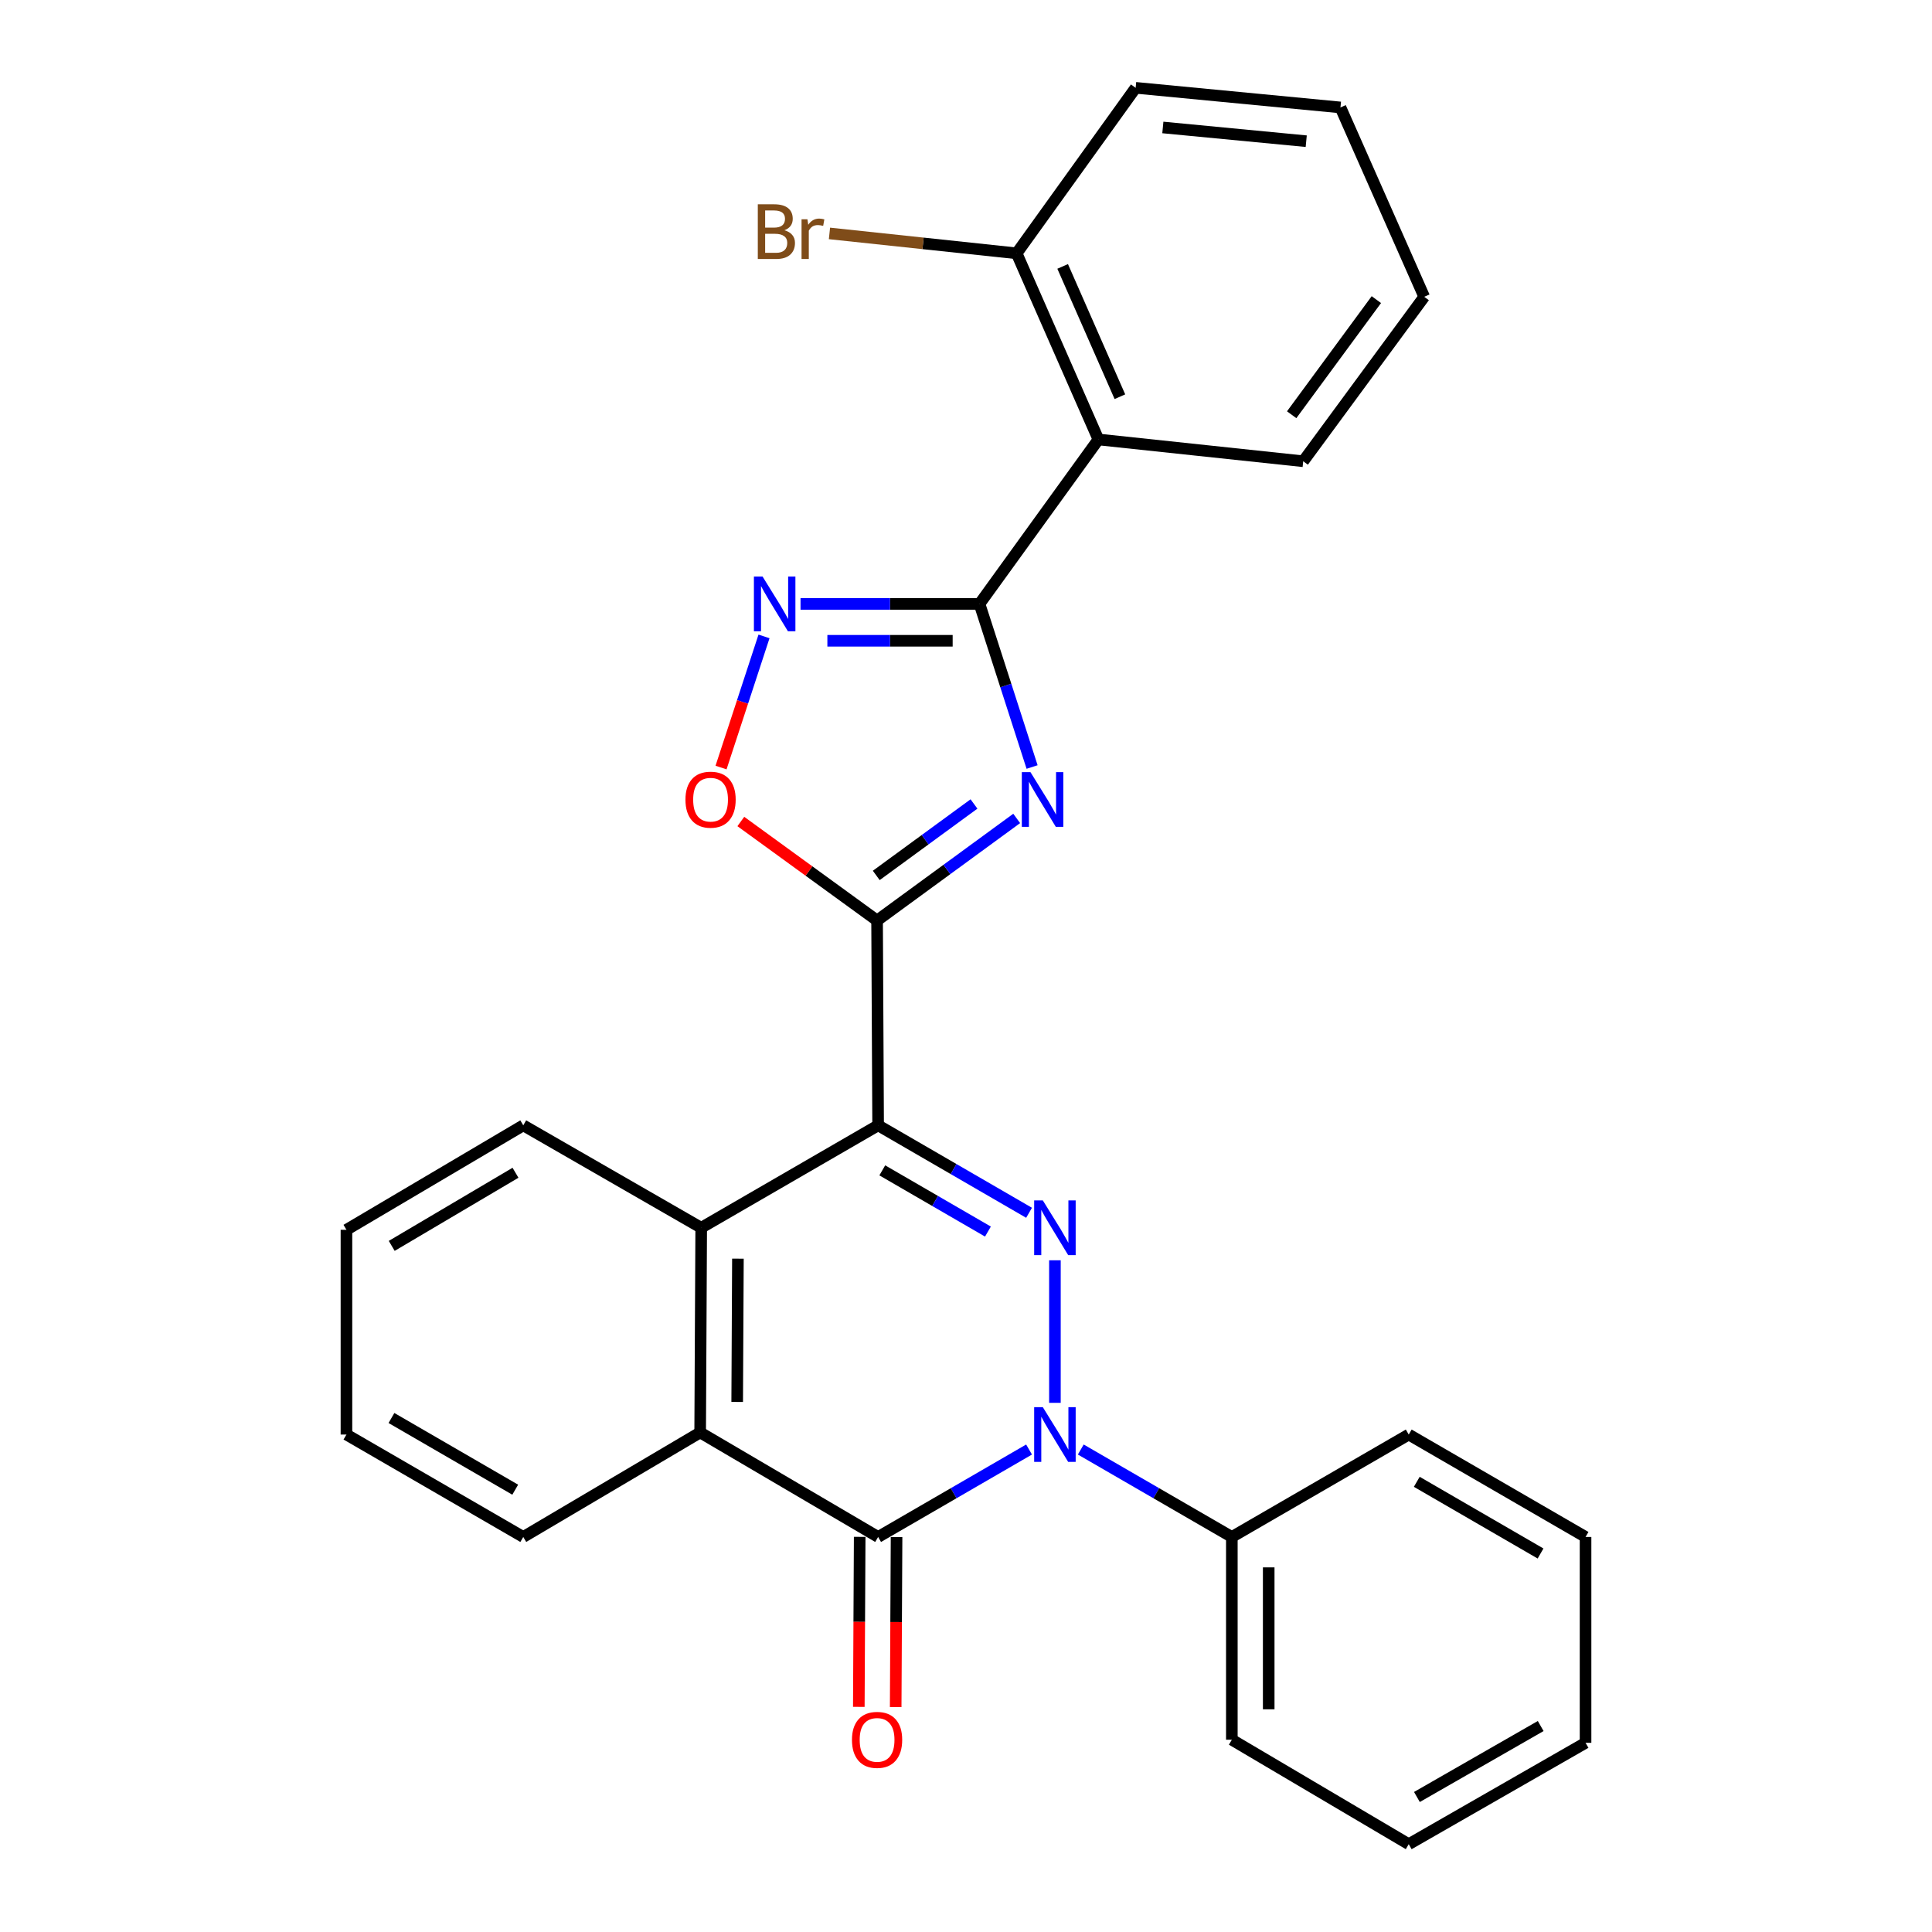 <?xml version='1.0' encoding='iso-8859-1'?>
<svg version='1.1' baseProfile='full'
              xmlns='http://www.w3.org/2000/svg'
                      xmlns:rdkit='http://www.rdkit.org/xml'
                      xmlns:xlink='http://www.w3.org/1999/xlink'
                  xml:space='preserve'
width='1000px' height='1000px' viewBox='0 0 1000 1000'>
<!-- END OF HEADER -->
<rect style='opacity:1.0;fill:#FFFFFF;stroke:none' width='1000' height='1000' x='0' y='0'> </rect>
<path class='bond-0' d='M 454.516,582.476 L 493.578,605.105' style='fill:none;fill-rule:evenodd;stroke:#000000;stroke-width:6px;stroke-linecap:butt;stroke-linejoin:miter;stroke-opacity:1' />
<path class='bond-0' d='M 493.578,605.105 L 532.641,627.734' style='fill:none;fill-rule:evenodd;stroke:#0000FF;stroke-width:6px;stroke-linecap:butt;stroke-linejoin:miter;stroke-opacity:1' />
<path class='bond-0' d='M 456.668,605.778 L 484.012,621.619' style='fill:none;fill-rule:evenodd;stroke:#000000;stroke-width:6px;stroke-linecap:butt;stroke-linejoin:miter;stroke-opacity:1' />
<path class='bond-0' d='M 484.012,621.619 L 511.356,637.459' style='fill:none;fill-rule:evenodd;stroke:#0000FF;stroke-width:6px;stroke-linecap:butt;stroke-linejoin:miter;stroke-opacity:1' />
<path class='bond-2' d='M 454.516,582.476 L 453.975,476.452' style='fill:none;fill-rule:evenodd;stroke:#000000;stroke-width:6px;stroke-linecap:butt;stroke-linejoin:miter;stroke-opacity:1' />
<path class='bond-7' d='M 454.516,582.476 L 362.943,635.488' style='fill:none;fill-rule:evenodd;stroke:#000000;stroke-width:6px;stroke-linecap:butt;stroke-linejoin:miter;stroke-opacity:1' />
<path class='bond-1' d='M 546.025,652.324 L 546.025,726.104' style='fill:none;fill-rule:evenodd;stroke:#0000FF;stroke-width:6px;stroke-linecap:butt;stroke-linejoin:miter;stroke-opacity:1' />
<path class='bond-11' d='M 559.41,750.268 L 598.504,772.899' style='fill:none;fill-rule:evenodd;stroke:#0000FF;stroke-width:6px;stroke-linecap:butt;stroke-linejoin:miter;stroke-opacity:1' />
<path class='bond-11' d='M 598.504,772.899 L 637.598,795.531' style='fill:none;fill-rule:evenodd;stroke:#000000;stroke-width:6px;stroke-linecap:butt;stroke-linejoin:miter;stroke-opacity:1' />
<path class='bond-28' d='M 532.641,750.272 L 493.578,772.902' style='fill:none;fill-rule:evenodd;stroke:#0000FF;stroke-width:6px;stroke-linecap:butt;stroke-linejoin:miter;stroke-opacity:1' />
<path class='bond-28' d='M 493.578,772.902 L 454.516,795.531' style='fill:none;fill-rule:evenodd;stroke:#000000;stroke-width:6px;stroke-linecap:butt;stroke-linejoin:miter;stroke-opacity:1' />
<path class='bond-3' d='M 453.975,476.452 L 490.107,450.034' style='fill:none;fill-rule:evenodd;stroke:#000000;stroke-width:6px;stroke-linecap:butt;stroke-linejoin:miter;stroke-opacity:1' />
<path class='bond-3' d='M 490.107,450.034 L 526.239,423.616' style='fill:none;fill-rule:evenodd;stroke:#0000FF;stroke-width:6px;stroke-linecap:butt;stroke-linejoin:miter;stroke-opacity:1' />
<path class='bond-3' d='M 453.551,453.121 L 478.843,434.628' style='fill:none;fill-rule:evenodd;stroke:#000000;stroke-width:6px;stroke-linecap:butt;stroke-linejoin:miter;stroke-opacity:1' />
<path class='bond-3' d='M 478.843,434.628 L 504.135,416.136' style='fill:none;fill-rule:evenodd;stroke:#0000FF;stroke-width:6px;stroke-linecap:butt;stroke-linejoin:miter;stroke-opacity:1' />
<path class='bond-9' d='M 453.975,476.452 L 418.713,450.829' style='fill:none;fill-rule:evenodd;stroke:#000000;stroke-width:6px;stroke-linecap:butt;stroke-linejoin:miter;stroke-opacity:1' />
<path class='bond-9' d='M 418.713,450.829 L 383.452,425.206' style='fill:none;fill-rule:evenodd;stroke:#FF0000;stroke-width:6px;stroke-linecap:butt;stroke-linejoin:miter;stroke-opacity:1' />
<path class='bond-5' d='M 534.208,397.004 L 520.598,354.793' style='fill:none;fill-rule:evenodd;stroke:#0000FF;stroke-width:6px;stroke-linecap:butt;stroke-linejoin:miter;stroke-opacity:1' />
<path class='bond-5' d='M 520.598,354.793 L 506.987,312.582' style='fill:none;fill-rule:evenodd;stroke:#000000;stroke-width:6px;stroke-linecap:butt;stroke-linejoin:miter;stroke-opacity:1' />
<path class='bond-4' d='M 454.516,795.531 L 362.402,741.438' style='fill:none;fill-rule:evenodd;stroke:#000000;stroke-width:6px;stroke-linecap:butt;stroke-linejoin:miter;stroke-opacity:1' />
<path class='bond-12' d='M 444.974,795.482 L 444.747,839.481' style='fill:none;fill-rule:evenodd;stroke:#000000;stroke-width:6px;stroke-linecap:butt;stroke-linejoin:miter;stroke-opacity:1' />
<path class='bond-12' d='M 444.747,839.481 L 444.52,883.481' style='fill:none;fill-rule:evenodd;stroke:#FF0000;stroke-width:6px;stroke-linecap:butt;stroke-linejoin:miter;stroke-opacity:1' />
<path class='bond-12' d='M 464.058,795.58 L 463.831,839.579' style='fill:none;fill-rule:evenodd;stroke:#000000;stroke-width:6px;stroke-linecap:butt;stroke-linejoin:miter;stroke-opacity:1' />
<path class='bond-12' d='M 463.831,839.579 L 463.604,883.579' style='fill:none;fill-rule:evenodd;stroke:#FF0000;stroke-width:6px;stroke-linecap:butt;stroke-linejoin:miter;stroke-opacity:1' />
<path class='bond-10' d='M 506.987,312.582 L 568.534,227.466' style='fill:none;fill-rule:evenodd;stroke:#000000;stroke-width:6px;stroke-linecap:butt;stroke-linejoin:miter;stroke-opacity:1' />
<path class='bond-29' d='M 506.987,312.582 L 460.67,312.582' style='fill:none;fill-rule:evenodd;stroke:#000000;stroke-width:6px;stroke-linecap:butt;stroke-linejoin:miter;stroke-opacity:1' />
<path class='bond-29' d='M 460.67,312.582 L 414.354,312.582' style='fill:none;fill-rule:evenodd;stroke:#0000FF;stroke-width:6px;stroke-linecap:butt;stroke-linejoin:miter;stroke-opacity:1' />
<path class='bond-29' d='M 493.092,331.666 L 460.67,331.666' style='fill:none;fill-rule:evenodd;stroke:#000000;stroke-width:6px;stroke-linecap:butt;stroke-linejoin:miter;stroke-opacity:1' />
<path class='bond-29' d='M 460.67,331.666 L 428.249,331.666' style='fill:none;fill-rule:evenodd;stroke:#0000FF;stroke-width:6px;stroke-linecap:butt;stroke-linejoin:miter;stroke-opacity:1' />
<path class='bond-6' d='M 395.45,329.405 L 384.329,363.344' style='fill:none;fill-rule:evenodd;stroke:#0000FF;stroke-width:6px;stroke-linecap:butt;stroke-linejoin:miter;stroke-opacity:1' />
<path class='bond-6' d='M 384.329,363.344 L 373.208,397.283' style='fill:none;fill-rule:evenodd;stroke:#FF0000;stroke-width:6px;stroke-linecap:butt;stroke-linejoin:miter;stroke-opacity:1' />
<path class='bond-8' d='M 362.943,635.488 L 362.402,741.438' style='fill:none;fill-rule:evenodd;stroke:#000000;stroke-width:6px;stroke-linecap:butt;stroke-linejoin:miter;stroke-opacity:1' />
<path class='bond-8' d='M 381.946,651.478 L 381.567,725.642' style='fill:none;fill-rule:evenodd;stroke:#000000;stroke-width:6px;stroke-linecap:butt;stroke-linejoin:miter;stroke-opacity:1' />
<path class='bond-16' d='M 362.943,635.488 L 270.84,582.476' style='fill:none;fill-rule:evenodd;stroke:#000000;stroke-width:6px;stroke-linecap:butt;stroke-linejoin:miter;stroke-opacity:1' />
<path class='bond-17' d='M 362.402,741.438 L 270.84,795.531' style='fill:none;fill-rule:evenodd;stroke:#000000;stroke-width:6px;stroke-linecap:butt;stroke-linejoin:miter;stroke-opacity:1' />
<path class='bond-13' d='M 568.534,227.466 L 526.209,131.122' style='fill:none;fill-rule:evenodd;stroke:#000000;stroke-width:6px;stroke-linecap:butt;stroke-linejoin:miter;stroke-opacity:1' />
<path class='bond-13' d='M 579.658,205.338 L 550.03,137.898' style='fill:none;fill-rule:evenodd;stroke:#000000;stroke-width:6px;stroke-linecap:butt;stroke-linejoin:miter;stroke-opacity:1' />
<path class='bond-15' d='M 568.534,227.466 L 674.547,238.747' style='fill:none;fill-rule:evenodd;stroke:#000000;stroke-width:6px;stroke-linecap:butt;stroke-linejoin:miter;stroke-opacity:1' />
<path class='bond-18' d='M 637.598,795.531 L 637.598,900.473' style='fill:none;fill-rule:evenodd;stroke:#000000;stroke-width:6px;stroke-linecap:butt;stroke-linejoin:miter;stroke-opacity:1' />
<path class='bond-18' d='M 656.682,811.272 L 656.682,884.732' style='fill:none;fill-rule:evenodd;stroke:#000000;stroke-width:6px;stroke-linecap:butt;stroke-linejoin:miter;stroke-opacity:1' />
<path class='bond-19' d='M 637.598,795.531 L 729.16,742.519' style='fill:none;fill-rule:evenodd;stroke:#000000;stroke-width:6px;stroke-linecap:butt;stroke-linejoin:miter;stroke-opacity:1' />
<path class='bond-14' d='M 526.209,131.122 L 477.769,125.968' style='fill:none;fill-rule:evenodd;stroke:#000000;stroke-width:6px;stroke-linecap:butt;stroke-linejoin:miter;stroke-opacity:1' />
<path class='bond-14' d='M 477.769,125.968 L 429.33,120.814' style='fill:none;fill-rule:evenodd;stroke:#7F4C19;stroke-width:6px;stroke-linecap:butt;stroke-linejoin:miter;stroke-opacity:1' />
<path class='bond-20' d='M 526.209,131.122 L 587.809,45.455' style='fill:none;fill-rule:evenodd;stroke:#000000;stroke-width:6px;stroke-linecap:butt;stroke-linejoin:miter;stroke-opacity:1' />
<path class='bond-21' d='M 674.547,238.747 L 737.165,153.62' style='fill:none;fill-rule:evenodd;stroke:#000000;stroke-width:6px;stroke-linecap:butt;stroke-linejoin:miter;stroke-opacity:1' />
<path class='bond-21' d='M 668.567,214.669 L 712.399,155.081' style='fill:none;fill-rule:evenodd;stroke:#000000;stroke-width:6px;stroke-linecap:butt;stroke-linejoin:miter;stroke-opacity:1' />
<path class='bond-23' d='M 270.84,582.476 L 179.32,636.548' style='fill:none;fill-rule:evenodd;stroke:#000000;stroke-width:6px;stroke-linecap:butt;stroke-linejoin:miter;stroke-opacity:1' />
<path class='bond-23' d='M 266.82,607.018 L 202.756,644.868' style='fill:none;fill-rule:evenodd;stroke:#000000;stroke-width:6px;stroke-linecap:butt;stroke-linejoin:miter;stroke-opacity:1' />
<path class='bond-30' d='M 270.84,795.531 L 179.32,742.519' style='fill:none;fill-rule:evenodd;stroke:#000000;stroke-width:6px;stroke-linecap:butt;stroke-linejoin:miter;stroke-opacity:1' />
<path class='bond-30' d='M 266.678,771.065 L 202.614,733.957' style='fill:none;fill-rule:evenodd;stroke:#000000;stroke-width:6px;stroke-linecap:butt;stroke-linejoin:miter;stroke-opacity:1' />
<path class='bond-24' d='M 637.598,900.473 L 729.16,954.545' style='fill:none;fill-rule:evenodd;stroke:#000000;stroke-width:6px;stroke-linecap:butt;stroke-linejoin:miter;stroke-opacity:1' />
<path class='bond-25' d='M 729.16,742.519 L 820.68,795.531' style='fill:none;fill-rule:evenodd;stroke:#000000;stroke-width:6px;stroke-linecap:butt;stroke-linejoin:miter;stroke-opacity:1' />
<path class='bond-25' d='M 733.322,766.985 L 797.386,804.093' style='fill:none;fill-rule:evenodd;stroke:#000000;stroke-width:6px;stroke-linecap:butt;stroke-linejoin:miter;stroke-opacity:1' />
<path class='bond-32' d='M 587.809,45.455 L 693.822,55.612' style='fill:none;fill-rule:evenodd;stroke:#000000;stroke-width:6px;stroke-linecap:butt;stroke-linejoin:miter;stroke-opacity:1' />
<path class='bond-32' d='M 601.891,65.975 L 676.1,73.085' style='fill:none;fill-rule:evenodd;stroke:#000000;stroke-width:6px;stroke-linecap:butt;stroke-linejoin:miter;stroke-opacity:1' />
<path class='bond-26' d='M 737.165,153.62 L 693.822,55.612' style='fill:none;fill-rule:evenodd;stroke:#000000;stroke-width:6px;stroke-linecap:butt;stroke-linejoin:miter;stroke-opacity:1' />
<path class='bond-22' d='M 179.32,742.519 L 179.32,636.548' style='fill:none;fill-rule:evenodd;stroke:#000000;stroke-width:6px;stroke-linecap:butt;stroke-linejoin:miter;stroke-opacity:1' />
<path class='bond-31' d='M 729.16,954.545 L 820.68,902.074' style='fill:none;fill-rule:evenodd;stroke:#000000;stroke-width:6px;stroke-linecap:butt;stroke-linejoin:miter;stroke-opacity:1' />
<path class='bond-31' d='M 733.396,930.119 L 797.46,893.389' style='fill:none;fill-rule:evenodd;stroke:#000000;stroke-width:6px;stroke-linecap:butt;stroke-linejoin:miter;stroke-opacity:1' />
<path class='bond-27' d='M 820.68,795.531 L 820.68,902.074' style='fill:none;fill-rule:evenodd;stroke:#000000;stroke-width:6px;stroke-linecap:butt;stroke-linejoin:miter;stroke-opacity:1' />
<path  class='atom-1' d='M 539.765 621.328
L 549.045 636.328
Q 549.965 637.808, 551.445 640.488
Q 552.925 643.168, 553.005 643.328
L 553.005 621.328
L 556.765 621.328
L 556.765 649.648
L 552.885 649.648
L 542.925 633.248
Q 541.765 631.328, 540.525 629.128
Q 539.325 626.928, 538.965 626.248
L 538.965 649.648
L 535.285 649.648
L 535.285 621.328
L 539.765 621.328
' fill='#0000FF'/>
<path  class='atom-2' d='M 539.765 728.359
L 549.045 743.359
Q 549.965 744.839, 551.445 747.519
Q 552.925 750.199, 553.005 750.359
L 553.005 728.359
L 556.765 728.359
L 556.765 756.679
L 552.885 756.679
L 542.925 740.279
Q 541.765 738.359, 540.525 736.159
Q 539.325 733.959, 538.965 733.279
L 538.965 756.679
L 535.285 756.679
L 535.285 728.359
L 539.765 728.359
' fill='#0000FF'/>
<path  class='atom-4' d='M 533.372 399.664
L 542.652 414.664
Q 543.572 416.144, 545.052 418.824
Q 546.532 421.504, 546.612 421.664
L 546.612 399.664
L 550.372 399.664
L 550.372 427.984
L 546.492 427.984
L 536.532 411.584
Q 535.372 409.664, 534.132 407.464
Q 532.932 405.264, 532.572 404.584
L 532.572 427.984
L 528.892 427.984
L 528.892 399.664
L 533.372 399.664
' fill='#0000FF'/>
<path  class='atom-7' d='M 394.703 298.422
L 403.983 313.422
Q 404.903 314.902, 406.383 317.582
Q 407.863 320.262, 407.943 320.422
L 407.943 298.422
L 411.703 298.422
L 411.703 326.742
L 407.823 326.742
L 397.863 310.342
Q 396.703 308.422, 395.463 306.222
Q 394.263 304.022, 393.903 303.342
L 393.903 326.742
L 390.223 326.742
L 390.223 298.422
L 394.703 298.422
' fill='#0000FF'/>
<path  class='atom-10' d='M 354.788 413.904
Q 354.788 407.104, 358.148 403.304
Q 361.508 399.504, 367.788 399.504
Q 374.068 399.504, 377.428 403.304
Q 380.788 407.104, 380.788 413.904
Q 380.788 420.784, 377.388 424.704
Q 373.988 428.584, 367.788 428.584
Q 361.548 428.584, 358.148 424.704
Q 354.788 420.824, 354.788 413.904
M 367.788 425.384
Q 372.108 425.384, 374.428 422.504
Q 376.788 419.584, 376.788 413.904
Q 376.788 408.344, 374.428 405.544
Q 372.108 402.704, 367.788 402.704
Q 363.468 402.704, 361.108 405.504
Q 358.788 408.304, 358.788 413.904
Q 358.788 419.624, 361.108 422.504
Q 363.468 425.384, 367.788 425.384
' fill='#FF0000'/>
<path  class='atom-13' d='M 440.975 900.553
Q 440.975 893.753, 444.335 889.953
Q 447.695 886.153, 453.975 886.153
Q 460.255 886.153, 463.615 889.953
Q 466.975 893.753, 466.975 900.553
Q 466.975 907.433, 463.575 911.353
Q 460.175 915.233, 453.975 915.233
Q 447.735 915.233, 444.335 911.353
Q 440.975 907.473, 440.975 900.553
M 453.975 912.033
Q 458.295 912.033, 460.615 909.153
Q 462.975 906.233, 462.975 900.553
Q 462.975 894.993, 460.615 892.193
Q 458.295 889.353, 453.975 889.353
Q 449.655 889.353, 447.295 892.153
Q 444.975 894.953, 444.975 900.553
Q 444.975 906.273, 447.295 909.153
Q 449.655 912.033, 453.975 912.033
' fill='#FF0000'/>
<path  class='atom-15' d='M 405.999 119.184
Q 408.719 119.944, 410.079 121.624
Q 411.479 123.264, 411.479 125.704
Q 411.479 129.624, 408.959 131.864
Q 406.479 134.064, 401.759 134.064
L 392.239 134.064
L 392.239 105.744
L 400.599 105.744
Q 405.439 105.744, 407.879 107.704
Q 410.319 109.664, 410.319 113.264
Q 410.319 117.544, 405.999 119.184
M 396.039 108.944
L 396.039 117.824
L 400.599 117.824
Q 403.399 117.824, 404.839 116.704
Q 406.319 115.544, 406.319 113.264
Q 406.319 108.944, 400.599 108.944
L 396.039 108.944
M 401.759 130.864
Q 404.519 130.864, 405.999 129.544
Q 407.479 128.224, 407.479 125.704
Q 407.479 123.384, 405.839 122.224
Q 404.239 121.024, 401.159 121.024
L 396.039 121.024
L 396.039 130.864
L 401.759 130.864
' fill='#7F4C19'/>
<path  class='atom-15' d='M 417.919 113.504
L 418.359 116.344
Q 420.519 113.144, 424.039 113.144
Q 425.159 113.144, 426.679 113.544
L 426.079 116.904
Q 424.359 116.504, 423.399 116.504
Q 421.719 116.504, 420.599 117.184
Q 419.519 117.824, 418.639 119.384
L 418.639 134.064
L 414.879 134.064
L 414.879 113.504
L 417.919 113.504
' fill='#7F4C19'/>
</svg>
